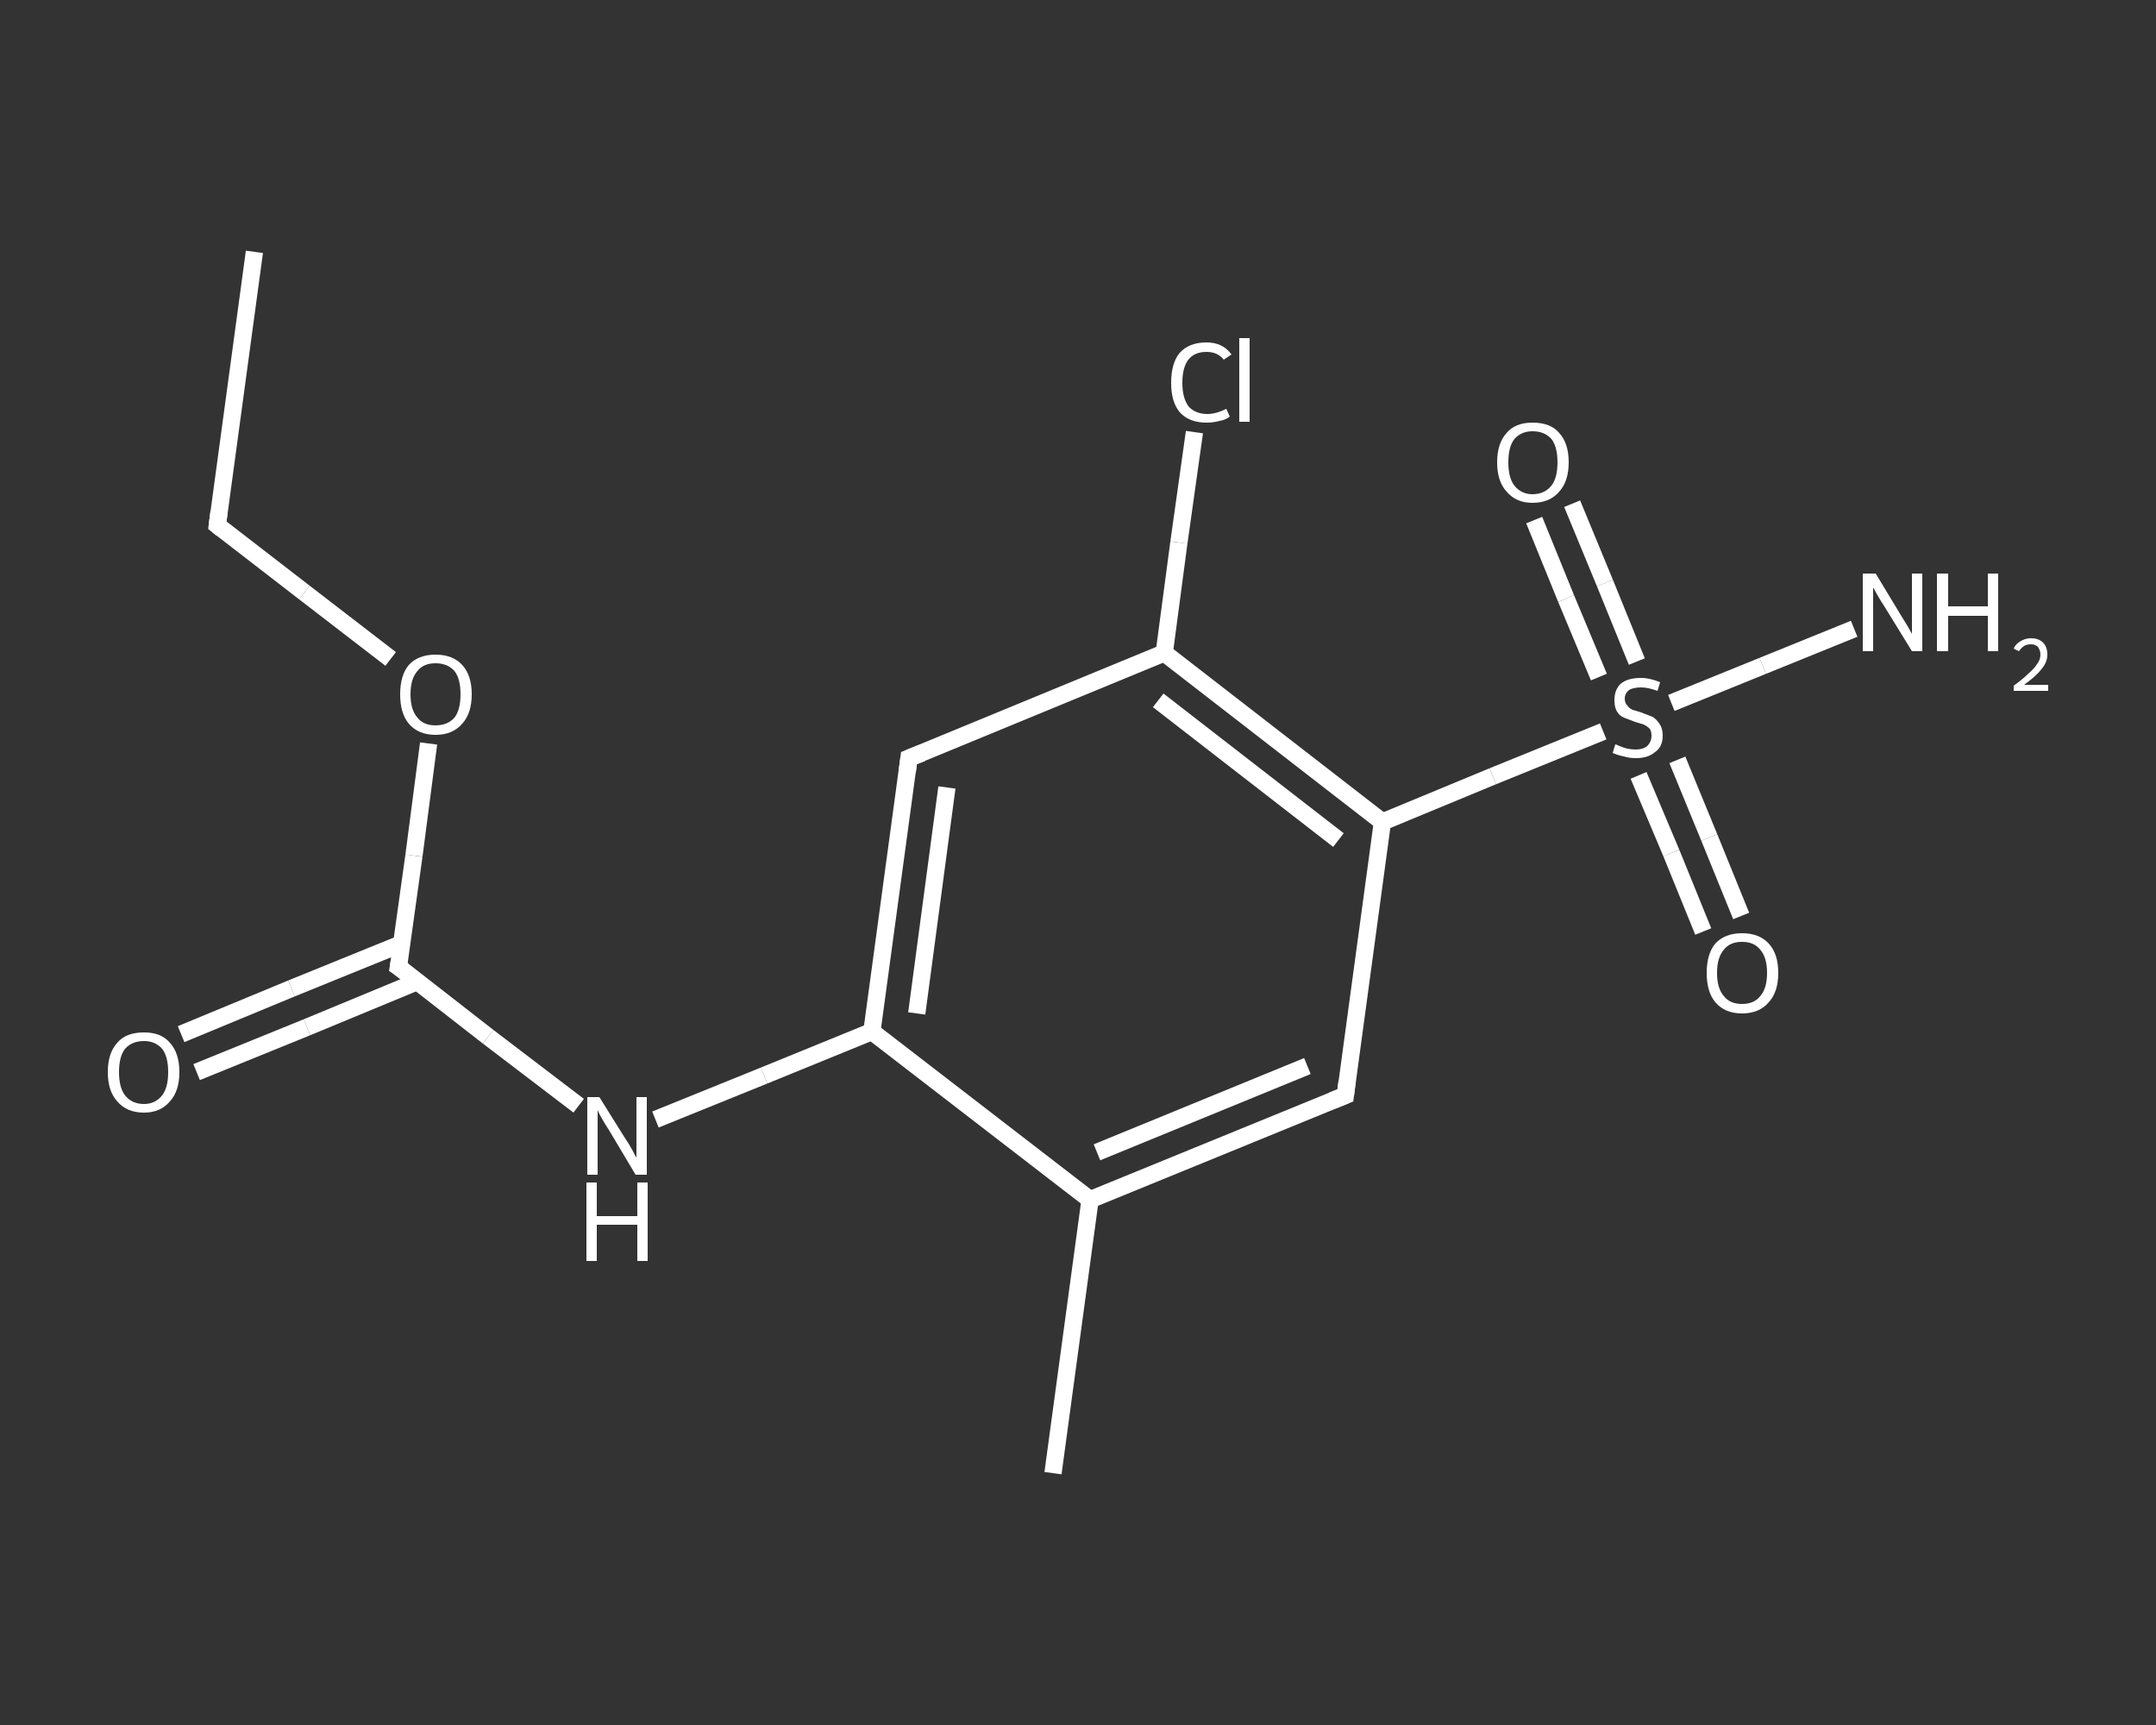 <?xml version='1.0' encoding='iso-8859-1'?>
<svg version='1.1' baseProfile='full'
              xmlns='http://www.w3.org/2000/svg'
                      xmlns:rdkit='http://www.rdkit.org/xml'
                      xmlns:xlink='http://www.w3.org/1999/xlink'
                  xml:space='preserve'
width='250px' height='200px' viewBox='0 0 250 200'>
<rect x="0" y="0" width="250" height="200" fill="#333333" stroke="none"/>
<!-- END OF HEADER -->
<rect style='opacity:1.0;fill:transparent;stroke:none' width='250.0' height='200.0' x='0.0' y='0.0'> </rect>
<path class='bond-0 atom-0 atom-1' d='M 29.5,29.2 L 25.2,60.9' style='fill:none;fill-rule:evenodd;stroke:#FFFFFF;stroke-width:2.0px;stroke-linecap:butt;stroke-linejoin:miter;stroke-opacity:1' />
<path class='bond-1 atom-1 atom-2' d='M 25.2,60.9 L 35.3,68.7' style='fill:none;fill-rule:evenodd;stroke:#FFFFFF;stroke-width:2.0px;stroke-linecap:butt;stroke-linejoin:miter;stroke-opacity:1' />
<path class='bond-1 atom-1 atom-2' d='M 35.3,68.7 L 45.3,76.4' style='fill:none;fill-rule:evenodd;stroke:#FFFFFF;stroke-width:2.0px;stroke-linecap:butt;stroke-linejoin:miter;stroke-opacity:1' />
<path class='bond-2 atom-2 atom-3' d='M 49.7,86.2 L 48.0,99.2' style='fill:none;fill-rule:evenodd;stroke:#FFFFFF;stroke-width:2.0px;stroke-linecap:butt;stroke-linejoin:miter;stroke-opacity:1' />
<path class='bond-2 atom-2 atom-3' d='M 48.0,99.2 L 46.2,112.1' style='fill:none;fill-rule:evenodd;stroke:#FFFFFF;stroke-width:2.0px;stroke-linecap:butt;stroke-linejoin:miter;stroke-opacity:1' />
<path class='bond-3 atom-3 atom-4' d='M 46.6,109.4 L 33.8,114.6' style='fill:none;fill-rule:evenodd;stroke:#FFFFFF;stroke-width:2.0px;stroke-linecap:butt;stroke-linejoin:miter;stroke-opacity:1' />
<path class='bond-3 atom-3 atom-4' d='M 33.8,114.6 L 21.0,119.9' style='fill:none;fill-rule:evenodd;stroke:#FFFFFF;stroke-width:2.0px;stroke-linecap:butt;stroke-linejoin:miter;stroke-opacity:1' />
<path class='bond-3 atom-3 atom-4' d='M 48.4,113.8 L 35.6,119.1' style='fill:none;fill-rule:evenodd;stroke:#FFFFFF;stroke-width:2.0px;stroke-linecap:butt;stroke-linejoin:miter;stroke-opacity:1' />
<path class='bond-3 atom-3 atom-4' d='M 35.6,119.1 L 22.8,124.3' style='fill:none;fill-rule:evenodd;stroke:#FFFFFF;stroke-width:2.0px;stroke-linecap:butt;stroke-linejoin:miter;stroke-opacity:1' />
<path class='bond-4 atom-3 atom-5' d='M 46.2,112.1 L 56.6,120.2' style='fill:none;fill-rule:evenodd;stroke:#FFFFFF;stroke-width:2.0px;stroke-linecap:butt;stroke-linejoin:miter;stroke-opacity:1' />
<path class='bond-4 atom-3 atom-5' d='M 56.6,120.2 L 67.1,128.2' style='fill:none;fill-rule:evenodd;stroke:#FFFFFF;stroke-width:2.0px;stroke-linecap:butt;stroke-linejoin:miter;stroke-opacity:1' />
<path class='bond-5 atom-5 atom-6' d='M 76.0,129.8 L 88.6,124.7' style='fill:none;fill-rule:evenodd;stroke:#FFFFFF;stroke-width:2.0px;stroke-linecap:butt;stroke-linejoin:miter;stroke-opacity:1' />
<path class='bond-5 atom-5 atom-6' d='M 88.6,124.7 L 101.1,119.6' style='fill:none;fill-rule:evenodd;stroke:#FFFFFF;stroke-width:2.0px;stroke-linecap:butt;stroke-linejoin:miter;stroke-opacity:1' />
<path class='bond-6 atom-6 atom-7' d='M 101.1,119.6 L 105.4,87.9' style='fill:none;fill-rule:evenodd;stroke:#FFFFFF;stroke-width:2.0px;stroke-linecap:butt;stroke-linejoin:miter;stroke-opacity:1' />
<path class='bond-6 atom-6 atom-7' d='M 106.3,117.5 L 109.8,91.3' style='fill:none;fill-rule:evenodd;stroke:#FFFFFF;stroke-width:2.0px;stroke-linecap:butt;stroke-linejoin:miter;stroke-opacity:1' />
<path class='bond-7 atom-7 atom-8' d='M 105.4,87.9 L 135.0,75.7' style='fill:none;fill-rule:evenodd;stroke:#FFFFFF;stroke-width:2.0px;stroke-linecap:butt;stroke-linejoin:miter;stroke-opacity:1' />
<path class='bond-8 atom-8 atom-9' d='M 135.0,75.7 L 136.7,62.9' style='fill:none;fill-rule:evenodd;stroke:#FFFFFF;stroke-width:2.0px;stroke-linecap:butt;stroke-linejoin:miter;stroke-opacity:1' />
<path class='bond-8 atom-8 atom-9' d='M 136.7,62.9 L 138.5,50.1' style='fill:none;fill-rule:evenodd;stroke:#FFFFFF;stroke-width:2.0px;stroke-linecap:butt;stroke-linejoin:miter;stroke-opacity:1' />
<path class='bond-9 atom-8 atom-10' d='M 135.0,75.7 L 160.3,95.3' style='fill:none;fill-rule:evenodd;stroke:#FFFFFF;stroke-width:2.0px;stroke-linecap:butt;stroke-linejoin:miter;stroke-opacity:1' />
<path class='bond-9 atom-8 atom-10' d='M 134.3,81.2 L 155.2,97.4' style='fill:none;fill-rule:evenodd;stroke:#FFFFFF;stroke-width:2.0px;stroke-linecap:butt;stroke-linejoin:miter;stroke-opacity:1' />
<path class='bond-10 atom-10 atom-11' d='M 160.3,95.3 L 173.1,90.0' style='fill:none;fill-rule:evenodd;stroke:#FFFFFF;stroke-width:2.0px;stroke-linecap:butt;stroke-linejoin:miter;stroke-opacity:1' />
<path class='bond-10 atom-10 atom-11' d='M 173.1,90.0 L 185.9,84.8' style='fill:none;fill-rule:evenodd;stroke:#FFFFFF;stroke-width:2.0px;stroke-linecap:butt;stroke-linejoin:miter;stroke-opacity:1' />
<path class='bond-11 atom-11 atom-12' d='M 193.8,81.5 L 204.4,77.2' style='fill:none;fill-rule:evenodd;stroke:#FFFFFF;stroke-width:2.0px;stroke-linecap:butt;stroke-linejoin:miter;stroke-opacity:1' />
<path class='bond-11 atom-11 atom-12' d='M 204.4,77.2 L 215.0,72.9' style='fill:none;fill-rule:evenodd;stroke:#FFFFFF;stroke-width:2.0px;stroke-linecap:butt;stroke-linejoin:miter;stroke-opacity:1' />
<path class='bond-12 atom-11 atom-13' d='M 190.0,89.9 L 193.8,98.9' style='fill:none;fill-rule:evenodd;stroke:#FFFFFF;stroke-width:2.0px;stroke-linecap:butt;stroke-linejoin:miter;stroke-opacity:1' />
<path class='bond-12 atom-11 atom-13' d='M 193.8,98.9 L 197.5,108.0' style='fill:none;fill-rule:evenodd;stroke:#FFFFFF;stroke-width:2.0px;stroke-linecap:butt;stroke-linejoin:miter;stroke-opacity:1' />
<path class='bond-12 atom-11 atom-13' d='M 194.5,88.1 L 198.2,97.1' style='fill:none;fill-rule:evenodd;stroke:#FFFFFF;stroke-width:2.0px;stroke-linecap:butt;stroke-linejoin:miter;stroke-opacity:1' />
<path class='bond-12 atom-11 atom-13' d='M 198.2,97.1 L 201.9,106.2' style='fill:none;fill-rule:evenodd;stroke:#FFFFFF;stroke-width:2.0px;stroke-linecap:butt;stroke-linejoin:miter;stroke-opacity:1' />
<path class='bond-13 atom-11 atom-14' d='M 189.8,76.7 L 186.1,67.6' style='fill:none;fill-rule:evenodd;stroke:#FFFFFF;stroke-width:2.0px;stroke-linecap:butt;stroke-linejoin:miter;stroke-opacity:1' />
<path class='bond-13 atom-11 atom-14' d='M 186.1,67.6 L 182.3,58.4' style='fill:none;fill-rule:evenodd;stroke:#FFFFFF;stroke-width:2.0px;stroke-linecap:butt;stroke-linejoin:miter;stroke-opacity:1' />
<path class='bond-13 atom-11 atom-14' d='M 185.4,78.5 L 181.6,69.4' style='fill:none;fill-rule:evenodd;stroke:#FFFFFF;stroke-width:2.0px;stroke-linecap:butt;stroke-linejoin:miter;stroke-opacity:1' />
<path class='bond-13 atom-11 atom-14' d='M 181.6,69.4 L 177.9,60.3' style='fill:none;fill-rule:evenodd;stroke:#FFFFFF;stroke-width:2.0px;stroke-linecap:butt;stroke-linejoin:miter;stroke-opacity:1' />
<path class='bond-14 atom-10 atom-15' d='M 160.3,95.3 L 156.0,127.0' style='fill:none;fill-rule:evenodd;stroke:#FFFFFF;stroke-width:2.0px;stroke-linecap:butt;stroke-linejoin:miter;stroke-opacity:1' />
<path class='bond-15 atom-15 atom-16' d='M 156.0,127.0 L 126.4,139.1' style='fill:none;fill-rule:evenodd;stroke:#FFFFFF;stroke-width:2.0px;stroke-linecap:butt;stroke-linejoin:miter;stroke-opacity:1' />
<path class='bond-15 atom-15 atom-16' d='M 151.6,123.6 L 127.2,133.6' style='fill:none;fill-rule:evenodd;stroke:#FFFFFF;stroke-width:2.0px;stroke-linecap:butt;stroke-linejoin:miter;stroke-opacity:1' />
<path class='bond-16 atom-16 atom-17' d='M 126.4,139.1 L 122.1,170.8' style='fill:none;fill-rule:evenodd;stroke:#FFFFFF;stroke-width:2.0px;stroke-linecap:butt;stroke-linejoin:miter;stroke-opacity:1' />
<path class='bond-17 atom-16 atom-6' d='M 126.4,139.1 L 101.1,119.6' style='fill:none;fill-rule:evenodd;stroke:#FFFFFF;stroke-width:2.0px;stroke-linecap:butt;stroke-linejoin:miter;stroke-opacity:1' />
<path d='M 25.4,59.3 L 25.2,60.9 L 25.7,61.3' style='fill:none;stroke:#FFFFFF;stroke-width:2.0px;stroke-linecap:butt;stroke-linejoin:miter;stroke-opacity:1;' />
<path d='M 46.3,111.5 L 46.2,112.1 L 46.8,112.5' style='fill:none;stroke:#FFFFFF;stroke-width:2.0px;stroke-linecap:butt;stroke-linejoin:miter;stroke-opacity:1;' />
<path d='M 105.2,89.5 L 105.4,87.9 L 106.9,87.3' style='fill:none;stroke:#FFFFFF;stroke-width:2.0px;stroke-linecap:butt;stroke-linejoin:miter;stroke-opacity:1;' />
<path d='M 156.2,125.4 L 156.0,127.0 L 154.5,127.6' style='fill:none;stroke:#FFFFFF;stroke-width:2.0px;stroke-linecap:butt;stroke-linejoin:miter;stroke-opacity:1;' />
<path class='atom-2' d='M 46.4 80.5
Q 46.4 78.3, 47.4 77.1
Q 48.5 75.9, 50.5 75.9
Q 52.5 75.9, 53.6 77.1
Q 54.7 78.3, 54.7 80.5
Q 54.7 82.7, 53.6 83.9
Q 52.5 85.2, 50.5 85.2
Q 48.5 85.2, 47.4 83.9
Q 46.4 82.7, 46.4 80.5
M 50.5 84.1
Q 51.9 84.1, 52.7 83.2
Q 53.4 82.3, 53.4 80.5
Q 53.4 78.7, 52.7 77.8
Q 51.9 76.9, 50.5 76.9
Q 49.1 76.9, 48.4 77.8
Q 47.6 78.7, 47.6 80.5
Q 47.6 82.3, 48.4 83.2
Q 49.1 84.1, 50.5 84.1
' fill='#FFFFFF'/>
<path class='atom-4' d='M 12.5 124.3
Q 12.5 122.1, 13.6 120.9
Q 14.6 119.7, 16.7 119.7
Q 18.7 119.7, 19.7 120.9
Q 20.8 122.1, 20.8 124.3
Q 20.8 126.5, 19.7 127.7
Q 18.6 129.0, 16.7 129.0
Q 14.7 129.0, 13.6 127.7
Q 12.5 126.5, 12.5 124.3
M 16.7 128.0
Q 18.0 128.0, 18.8 127.0
Q 19.5 126.1, 19.5 124.3
Q 19.5 122.5, 18.8 121.6
Q 18.0 120.7, 16.7 120.7
Q 15.3 120.7, 14.5 121.6
Q 13.8 122.5, 13.8 124.3
Q 13.8 126.1, 14.5 127.0
Q 15.3 128.0, 16.7 128.0
' fill='#FFFFFF'/>
<path class='atom-5' d='M 69.5 127.2
L 72.5 132.0
Q 72.8 132.4, 73.3 133.3
Q 73.7 134.1, 73.8 134.2
L 73.8 127.2
L 75.0 127.2
L 75.0 136.2
L 73.7 136.2
L 70.6 131.0
Q 70.2 130.4, 69.8 129.7
Q 69.4 129.0, 69.3 128.7
L 69.3 136.2
L 68.1 136.2
L 68.1 127.2
L 69.5 127.2
' fill='#FFFFFF'/>
<path class='atom-5' d='M 68.0 137.1
L 69.2 137.1
L 69.2 141.0
L 73.9 141.0
L 73.9 137.1
L 75.1 137.1
L 75.1 146.2
L 73.9 146.2
L 73.9 142.0
L 69.2 142.0
L 69.2 146.2
L 68.0 146.2
L 68.0 137.1
' fill='#FFFFFF'/>
<path class='atom-9' d='M 135.8 44.4
Q 135.8 42.1, 136.8 40.9
Q 137.9 39.7, 139.9 39.7
Q 141.8 39.7, 142.8 41.1
L 141.9 41.7
Q 141.2 40.8, 139.9 40.8
Q 138.5 40.8, 137.8 41.7
Q 137.1 42.6, 137.1 44.4
Q 137.1 46.1, 137.8 47.1
Q 138.6 48.0, 140.0 48.0
Q 141.0 48.0, 142.2 47.4
L 142.6 48.3
Q 142.1 48.7, 141.4 48.8
Q 140.7 49.0, 139.9 49.0
Q 137.9 49.0, 136.8 47.8
Q 135.8 46.6, 135.8 44.4
' fill='#FFFFFF'/>
<path class='atom-9' d='M 143.7 39.2
L 144.9 39.2
L 144.9 48.9
L 143.7 48.9
L 143.7 39.2
' fill='#FFFFFF'/>
<path class='atom-11' d='M 187.3 86.3
Q 187.4 86.3, 187.8 86.5
Q 188.3 86.7, 188.7 86.8
Q 189.2 86.9, 189.7 86.9
Q 190.5 86.9, 191.0 86.5
Q 191.5 86.0, 191.5 85.3
Q 191.5 84.8, 191.3 84.5
Q 191.0 84.2, 190.6 84.0
Q 190.3 83.9, 189.6 83.7
Q 188.8 83.4, 188.3 83.2
Q 187.8 83.0, 187.5 82.5
Q 187.2 82.0, 187.2 81.2
Q 187.2 80.0, 187.9 79.3
Q 188.7 78.6, 190.3 78.6
Q 191.3 78.6, 192.5 79.1
L 192.2 80.1
Q 191.1 79.7, 190.3 79.7
Q 189.4 79.7, 188.9 80.0
Q 188.4 80.4, 188.4 81.0
Q 188.4 81.5, 188.7 81.8
Q 188.9 82.1, 189.3 82.3
Q 189.7 82.4, 190.3 82.6
Q 191.1 82.9, 191.6 83.1
Q 192.1 83.4, 192.4 83.9
Q 192.8 84.4, 192.8 85.3
Q 192.8 86.6, 191.9 87.2
Q 191.1 87.9, 189.7 87.9
Q 188.9 87.9, 188.3 87.7
Q 187.7 87.6, 187.0 87.3
L 187.3 86.3
' fill='#FFFFFF'/>
<path class='atom-12' d='M 217.5 66.5
L 220.4 71.3
Q 220.7 71.8, 221.2 72.6
Q 221.7 73.5, 221.7 73.5
L 221.7 66.5
L 222.9 66.5
L 222.9 75.5
L 221.7 75.5
L 218.5 70.3
Q 218.1 69.7, 217.7 69.0
Q 217.3 68.3, 217.2 68.1
L 217.2 75.5
L 216.0 75.5
L 216.0 66.5
L 217.5 66.5
' fill='#FFFFFF'/>
<path class='atom-12' d='M 224.6 66.5
L 225.9 66.5
L 225.9 70.3
L 230.5 70.3
L 230.5 66.5
L 231.7 66.5
L 231.7 75.5
L 230.5 75.5
L 230.5 71.4
L 225.9 71.4
L 225.9 75.5
L 224.6 75.5
L 224.6 66.5
' fill='#FFFFFF'/>
<path class='atom-12' d='M 233.5 75.2
Q 233.7 74.7, 234.2 74.4
Q 234.8 74.0, 235.5 74.0
Q 236.4 74.0, 236.9 74.5
Q 237.4 75.0, 237.4 75.9
Q 237.4 76.8, 236.7 77.6
Q 236.1 78.4, 234.7 79.4
L 237.5 79.4
L 237.5 80.1
L 233.5 80.1
L 233.5 79.5
Q 234.6 78.7, 235.2 78.1
Q 235.9 77.5, 236.2 77.0
Q 236.6 76.5, 236.6 75.9
Q 236.6 75.4, 236.3 75.0
Q 236.0 74.7, 235.5 74.7
Q 235.0 74.7, 234.7 74.9
Q 234.4 75.1, 234.1 75.5
L 233.5 75.2
' fill='#FFFFFF'/>
<path class='atom-13' d='M 197.9 112.8
Q 197.9 110.6, 198.9 109.4
Q 200.0 108.2, 202.0 108.2
Q 204.0 108.2, 205.1 109.4
Q 206.2 110.6, 206.2 112.8
Q 206.2 115.0, 205.1 116.2
Q 204.0 117.5, 202.0 117.5
Q 200.0 117.5, 198.9 116.2
Q 197.9 115.0, 197.9 112.8
M 202.0 116.4
Q 203.4 116.4, 204.1 115.5
Q 204.9 114.6, 204.9 112.8
Q 204.9 111.0, 204.1 110.1
Q 203.4 109.2, 202.0 109.2
Q 200.6 109.2, 199.9 110.1
Q 199.1 111.0, 199.1 112.8
Q 199.1 114.6, 199.9 115.5
Q 200.6 116.4, 202.0 116.4
' fill='#FFFFFF'/>
<path class='atom-14' d='M 173.6 53.6
Q 173.6 51.4, 174.7 50.2
Q 175.7 49.0, 177.7 49.0
Q 179.8 49.0, 180.8 50.2
Q 181.9 51.4, 181.9 53.6
Q 181.9 55.8, 180.8 57.0
Q 179.7 58.3, 177.7 58.3
Q 175.8 58.3, 174.7 57.0
Q 173.6 55.8, 173.6 53.6
M 177.7 57.3
Q 179.1 57.3, 179.9 56.3
Q 180.6 55.4, 180.6 53.6
Q 180.6 51.8, 179.9 50.9
Q 179.1 50.0, 177.7 50.0
Q 176.4 50.0, 175.6 50.9
Q 174.9 51.8, 174.9 53.6
Q 174.9 55.4, 175.6 56.3
Q 176.4 57.3, 177.7 57.3
' fill='#FFFFFF'/>
</svg>
